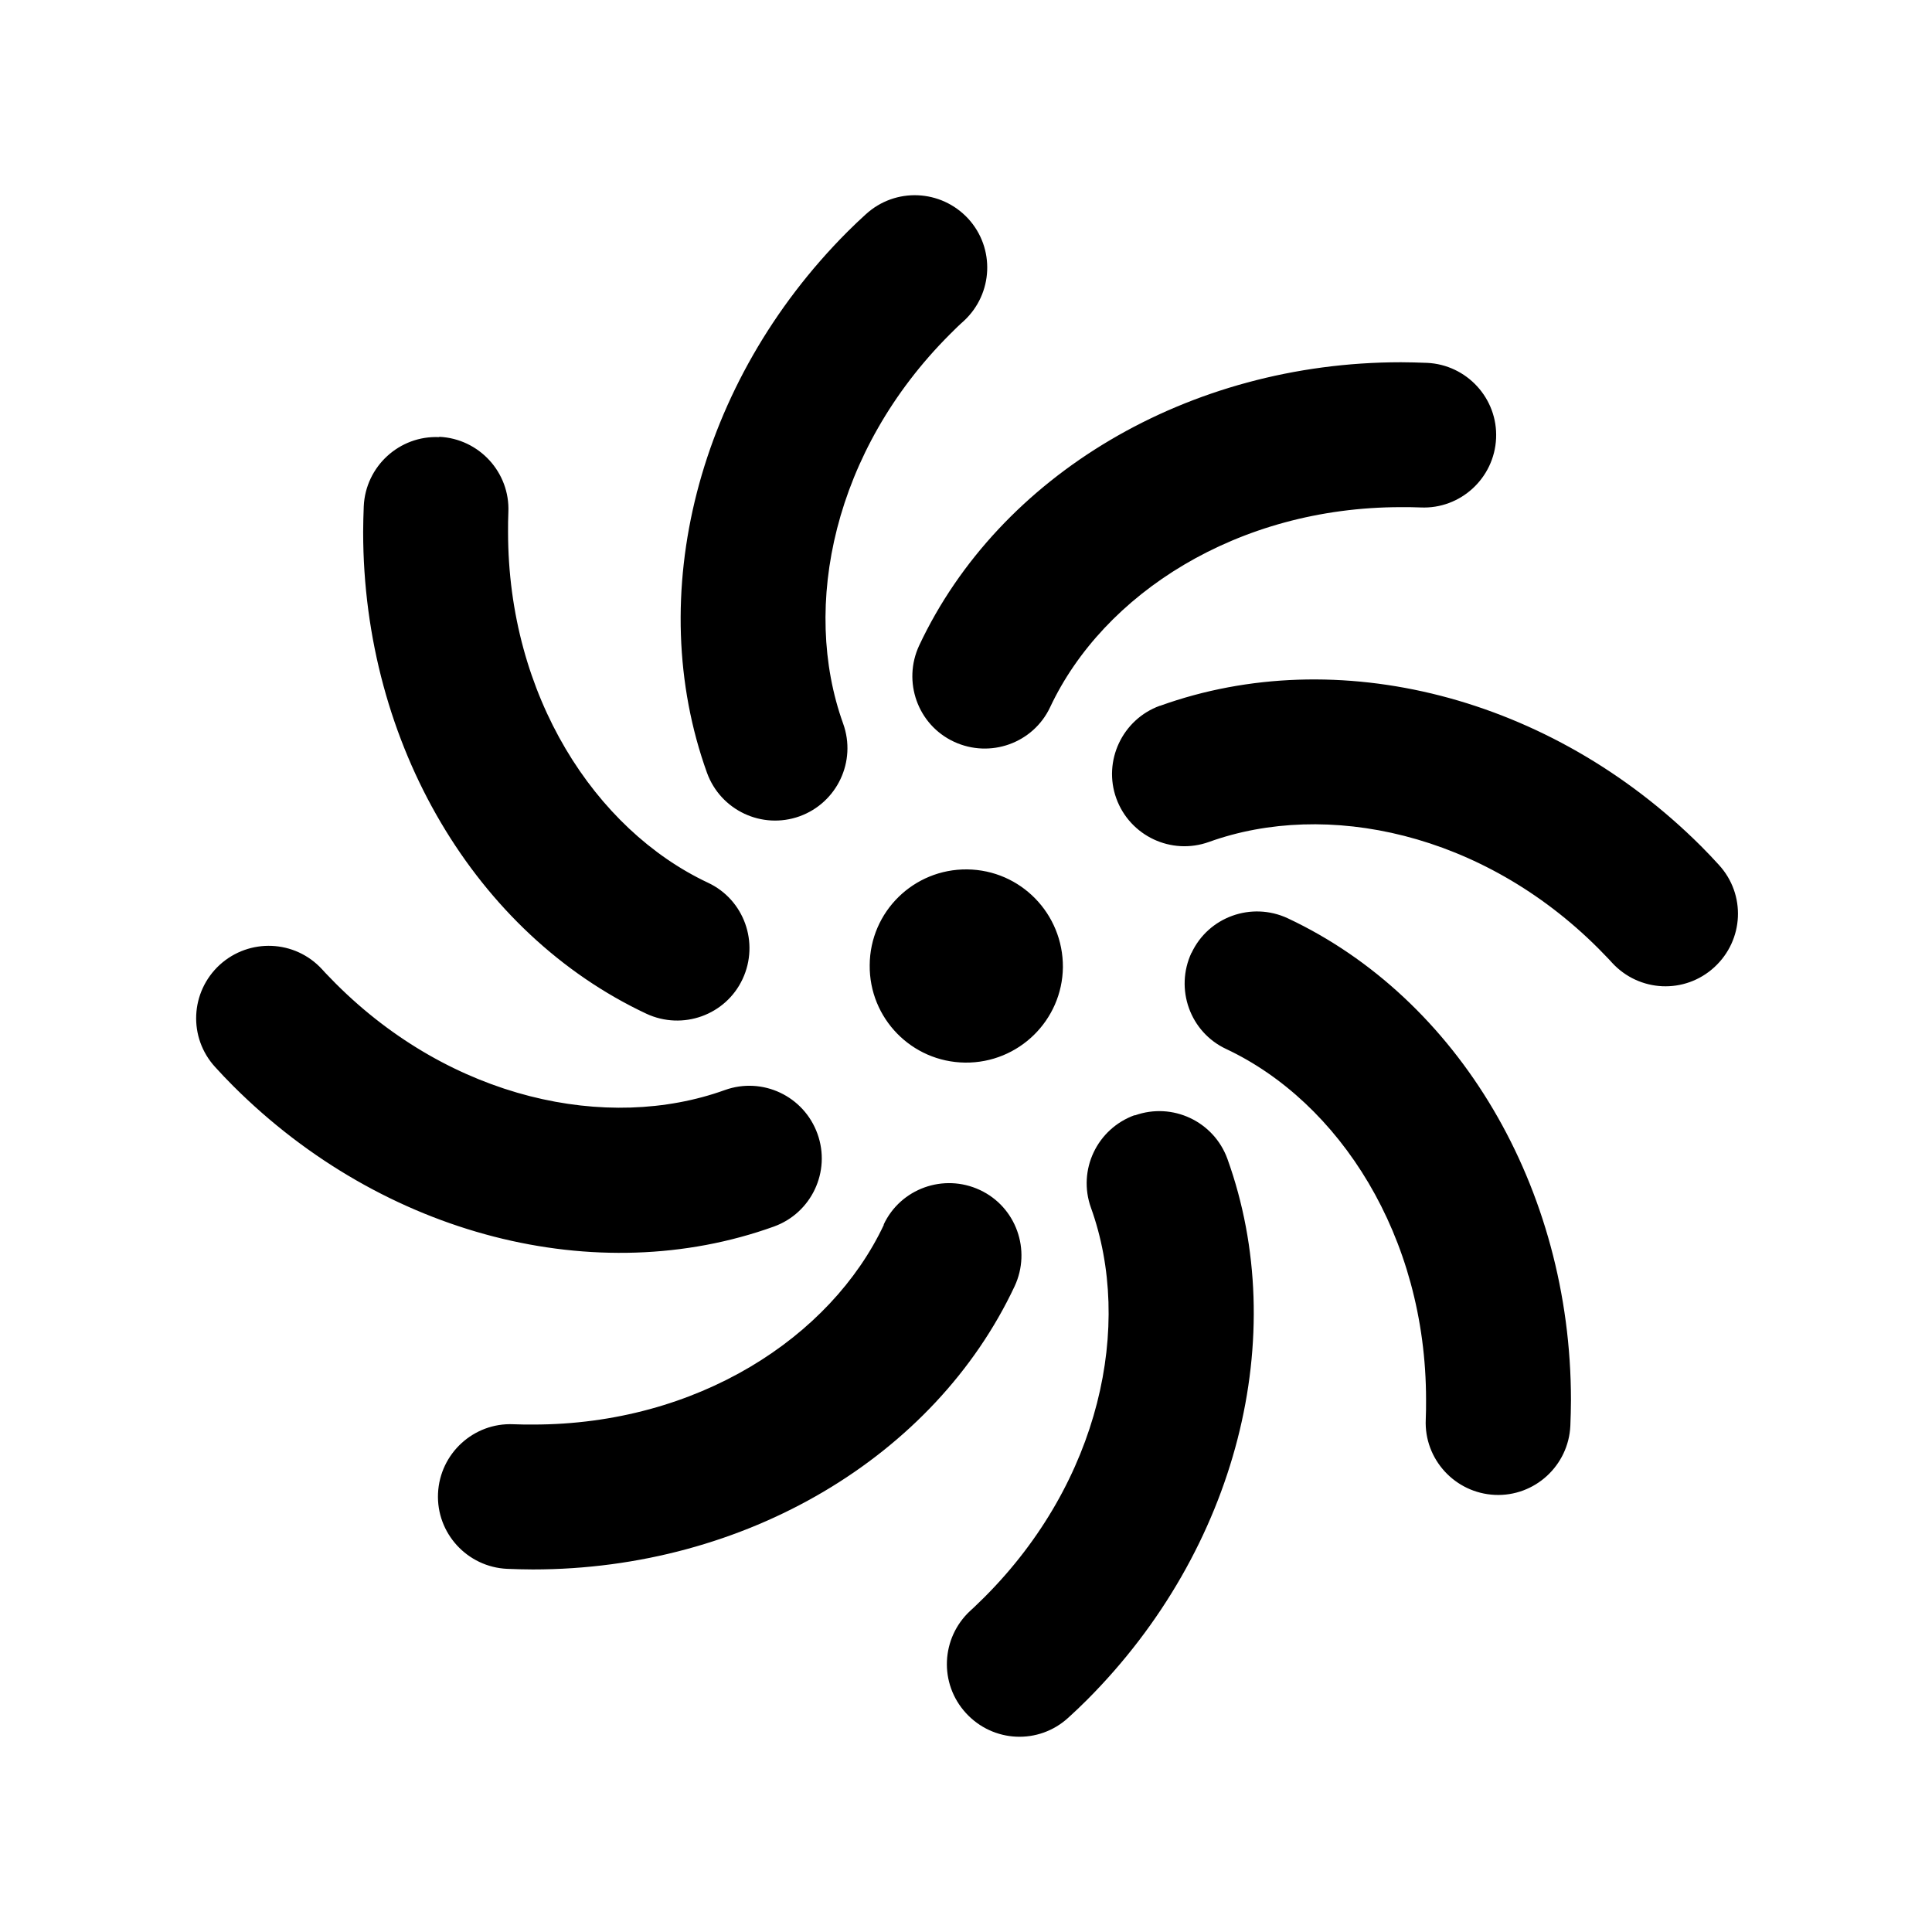 <svg xmlns="http://www.w3.org/2000/svg" viewBox="0 0 640 640"><!--! Font Awesome Pro 7.1.0 by @fontawesome - https://fontawesome.com License - https://fontawesome.com/license (Commercial License) Copyright 2025 Fonticons, Inc. --><path fill="currentColor" d="M375.9 369.5C388.4 365 402.1 371.5 406.6 383.9C427.7 442.5 409.9 513.2 360.1 563.1C358.1 565.1 356 567.1 353.9 569C344.1 578 329 577.3 320 567.5C311 557.7 311.7 542.6 321.4 533.6C323 532.2 324.5 530.6 326.1 529.1C364.5 490.7 375.4 439 361.4 400.1C356.9 387.6 363.4 373.9 375.9 369.4zM292.7 405.7C298.3 393.7 312.6 388.6 324.6 394.2C336.6 399.8 341.7 414.1 336.1 426.1C309.6 482.5 247 519.9 176.5 519.9C173.6 519.9 170.8 519.8 168 519.7C154.8 519.1 144.5 507.9 145.1 494.7C145.7 481.5 156.9 471.2 170.1 471.8C172.2 471.9 174.4 471.9 176.6 471.9C230.9 471.9 275.2 443.1 292.8 405.7zM394.7 315.7C400.3 303.7 414.6 298.6 426.6 304.2C483 330.7 520.4 393.3 520.4 463.8C520.4 466.7 520.3 469.5 520.2 472.3C519.6 485.5 508.4 495.8 495.2 495.2C482 494.6 471.7 483.4 472.3 470.2C472.4 468.1 472.4 465.9 472.4 463.7C472.4 409.4 443.6 365.1 406.2 347.5C394.2 341.9 389.1 327.6 394.7 315.6zM72.8 319.6C82.6 310.7 97.7 311.3 106.7 321.1C108.1 322.7 109.7 324.2 111.2 325.8C149.6 364.2 201.2 375.1 240.1 361.1C252.6 356.6 266.3 363.1 270.8 375.6C275.3 388.1 268.8 401.8 256.4 406.3C197.8 427.4 127.1 409.6 77.2 359.7C75.2 357.7 73.2 355.6 71.3 353.5C62.3 343.7 63 328.6 72.8 319.6zM319.7 352C302 351.8 287.9 337.3 288.1 319.7C288.2 302 302.7 287.8 320.4 288C338.1 288.2 352.2 302.7 352.1 320.4C351.9 338 337.4 352.2 319.7 352zM145.5 144.7C158.7 145.3 169 156.5 168.4 169.7C168.3 171.8 168.3 174 168.3 176.2C168.3 230.5 197.1 274.8 234.5 292.4C246.5 298 251.6 312.3 246 324.3C240.4 336.3 226.1 341.4 214.1 335.8C157.7 309.3 120.3 246.7 120.3 176.2C120.3 173.3 120.4 170.5 120.5 167.7C121.1 154.5 132.3 144.2 145.5 144.8zM384.3 233.8C442.9 212.7 513.6 230.5 563.5 280.3C565.5 282.3 567.5 284.4 569.4 286.5C578.4 296.3 577.7 311.4 567.9 320.4C558.1 329.4 543 328.7 534 318.9C532.6 317.3 531 315.8 529.5 314.2C491.1 275.8 439.4 264.9 400.5 278.9C388 283.4 374.3 276.9 369.8 264.5C365.3 252.1 371.8 238.3 384.2 233.8zM286.8 71C296.6 62 311.7 62.7 320.7 72.4C329.7 82.2 329 97.3 319.3 106.3C317.7 107.7 316.1 109.3 314.6 110.8C276.2 149.2 265.3 200.8 279.3 239.7C283.8 252.2 277.3 265.9 264.9 270.4C252.4 274.9 238.7 268.4 234.2 256C213.1 197.4 230.9 126.7 280.7 76.8C282.7 74.8 284.8 72.8 286.9 70.9zM472.7 120.2C485.9 120.8 496.2 132 495.6 145.2C495 158.4 483.8 168.7 470.6 168.1C468.5 168 466.3 168 464.1 168C409.8 168 365.5 196.8 347.9 234.2C342.3 246.2 328 251.3 316 245.7C304 240.1 298.9 225.8 304.5 213.8C331 157.4 393.6 120 464.1 120C467 120 469.8 120.1 472.6 120.2z"/></svg>